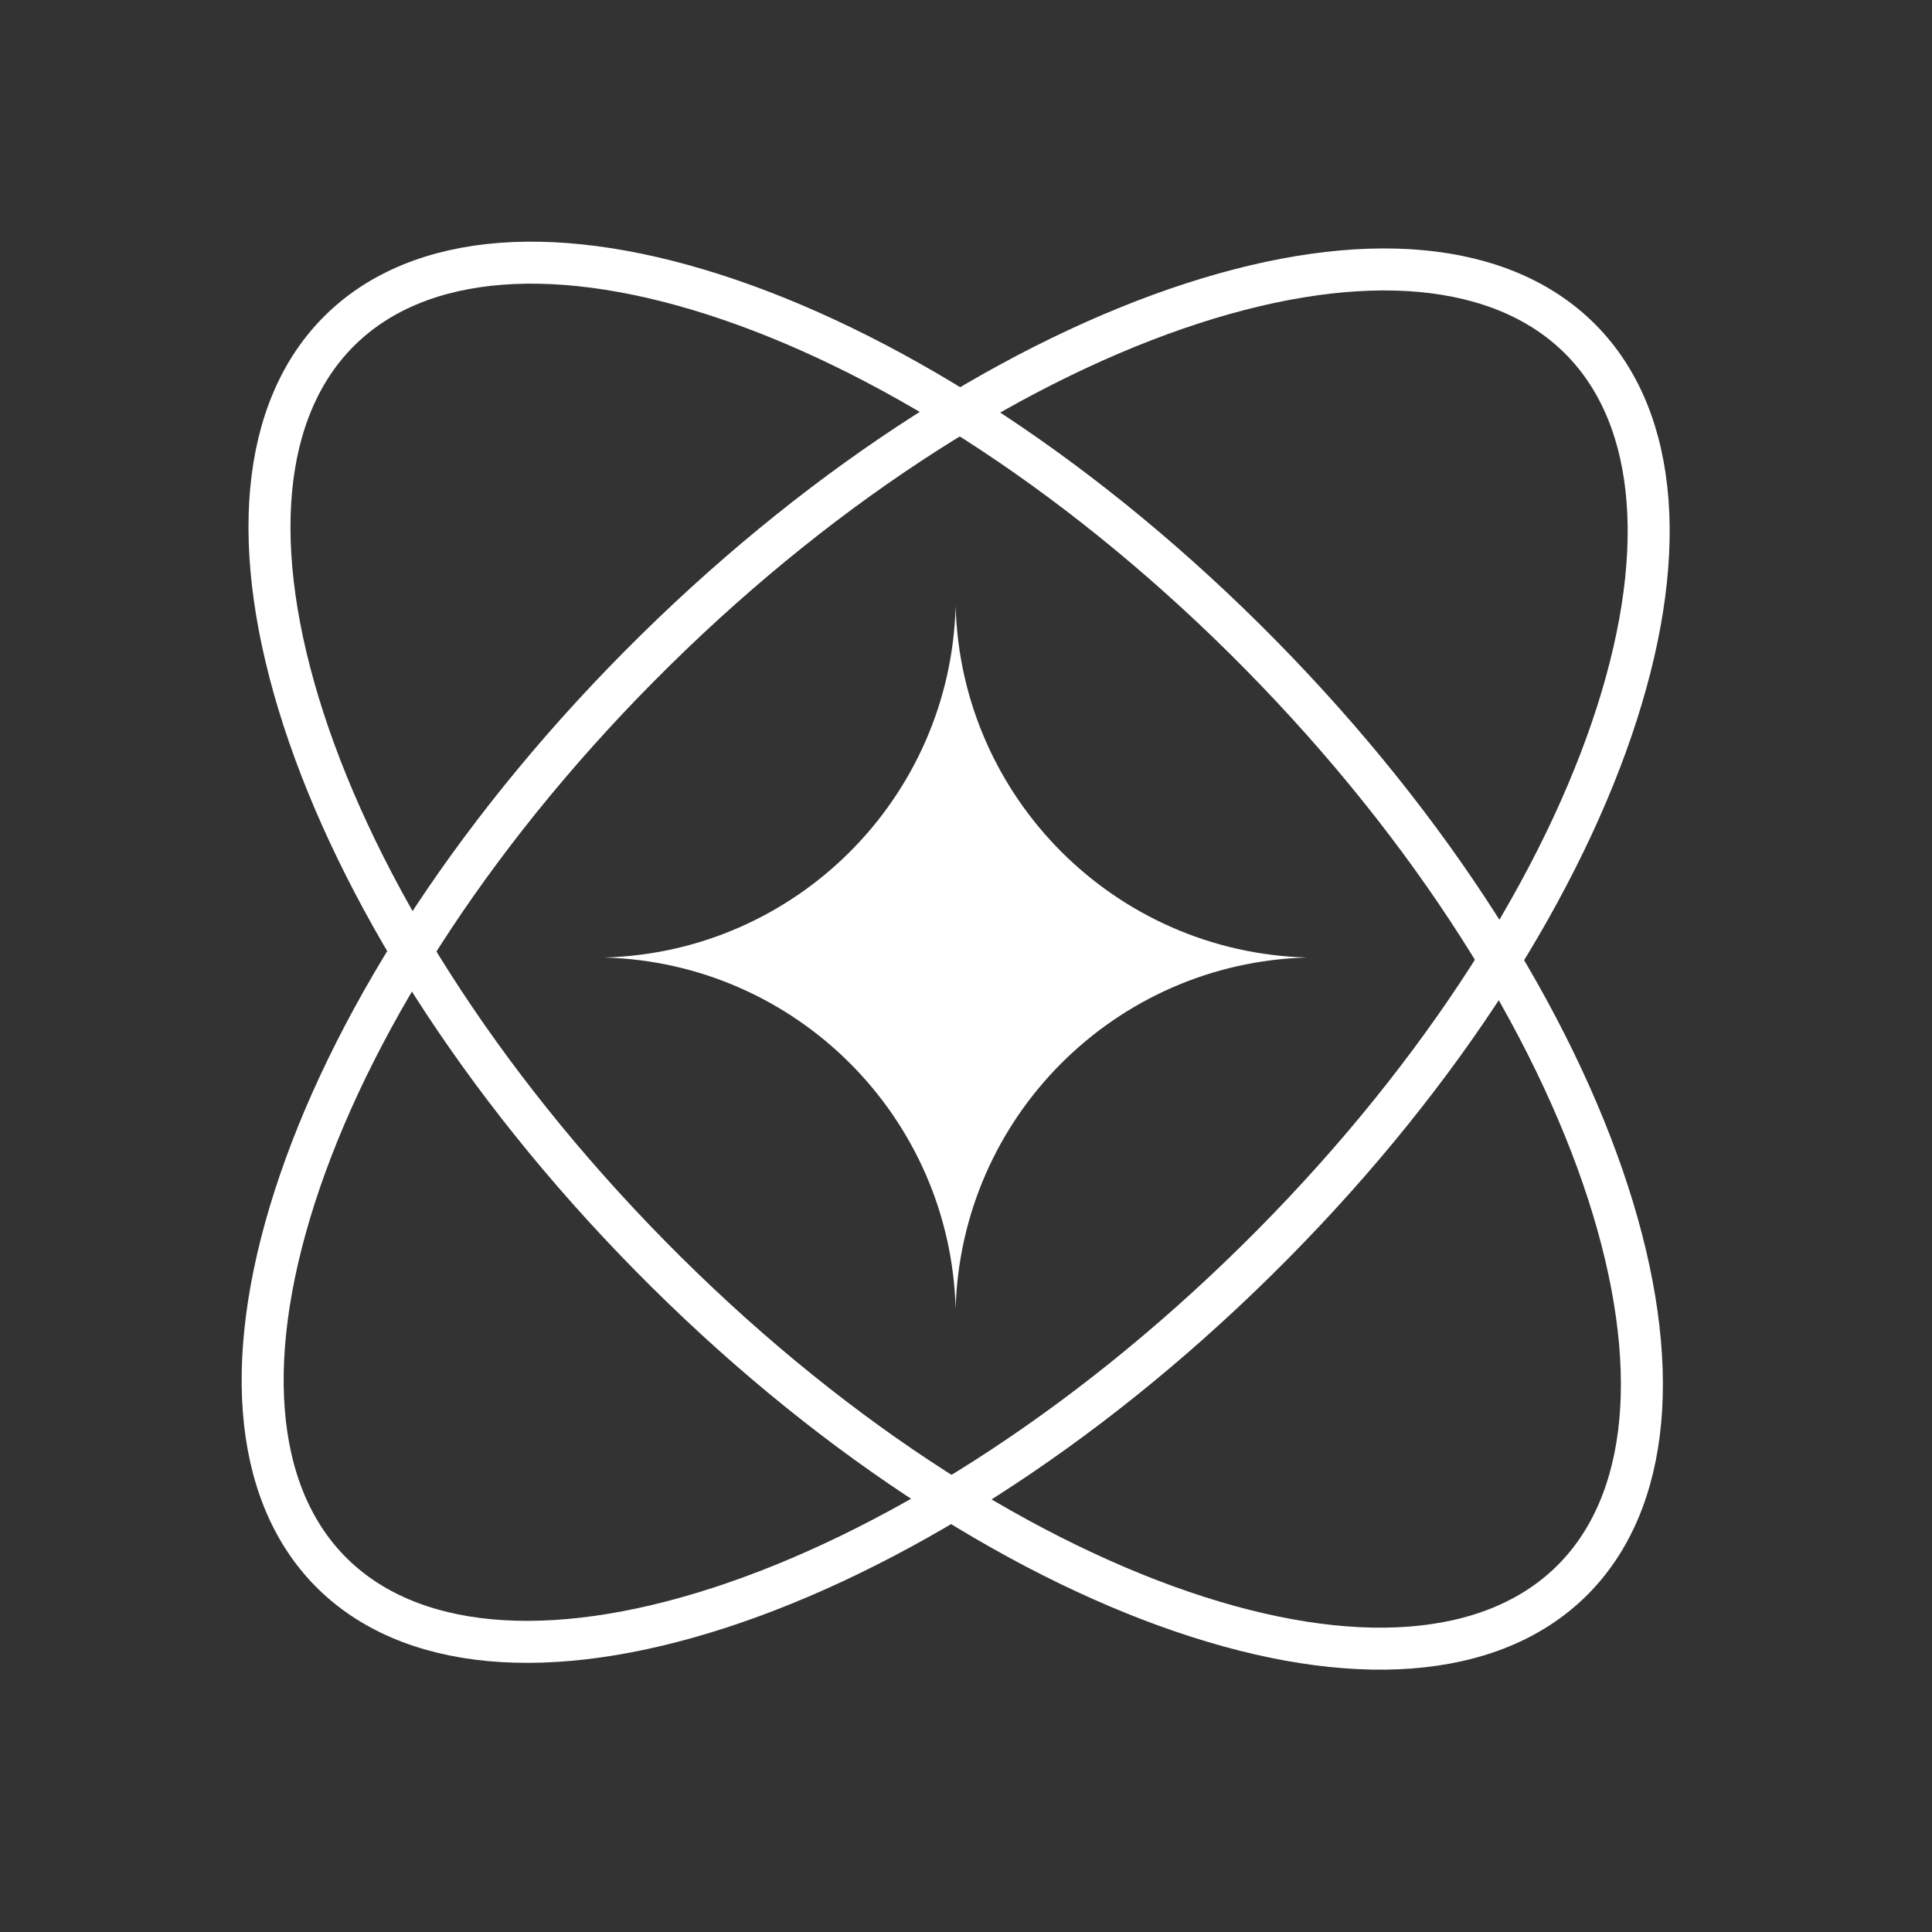 <?xml version="1.0" encoding="UTF-8"?> <svg xmlns="http://www.w3.org/2000/svg" width="46" height="46" viewBox="0 0 46 46" fill="none"><rect x="0" y="0" width="46" height="46" fill="#333333" stroke="none"/> <path d="M22.753 14.433C22.88 18.999 26.552 22.672 31.118 22.798C26.552 22.924 22.88 26.596 22.753 31.163C22.628 26.596 18.955 22.924 14.389 22.798C18.955 22.672 22.628 18.999 22.753 14.433Z" fill="white"></path> <path d="M37.648 8.096C39.515 9.994 39.753 13.331 38.37 17.371C36.999 21.379 34.075 25.92 29.907 30.022C25.74 34.124 21.152 36.975 17.123 38.282C13.062 39.6 9.728 39.309 7.861 37.411C5.993 35.513 5.755 32.176 7.138 28.136C8.509 24.128 11.433 19.587 15.601 15.485C19.768 11.383 24.356 8.532 28.385 7.225C32.447 5.907 35.78 6.198 37.648 8.096Z" stroke="white"></path> <path d="M8.097 7.861C9.994 5.993 13.332 5.755 17.372 7.138C21.379 8.509 25.921 11.433 30.023 15.601C34.125 19.768 36.975 24.356 38.283 28.385C39.601 32.447 39.31 35.78 37.412 37.648C35.514 39.515 32.177 39.753 28.137 38.37C24.129 36.999 19.587 34.075 15.486 29.907C11.384 25.74 8.533 21.152 7.226 17.123C5.908 13.062 6.199 9.728 8.097 7.861Z" stroke="white"></path> </svg> 